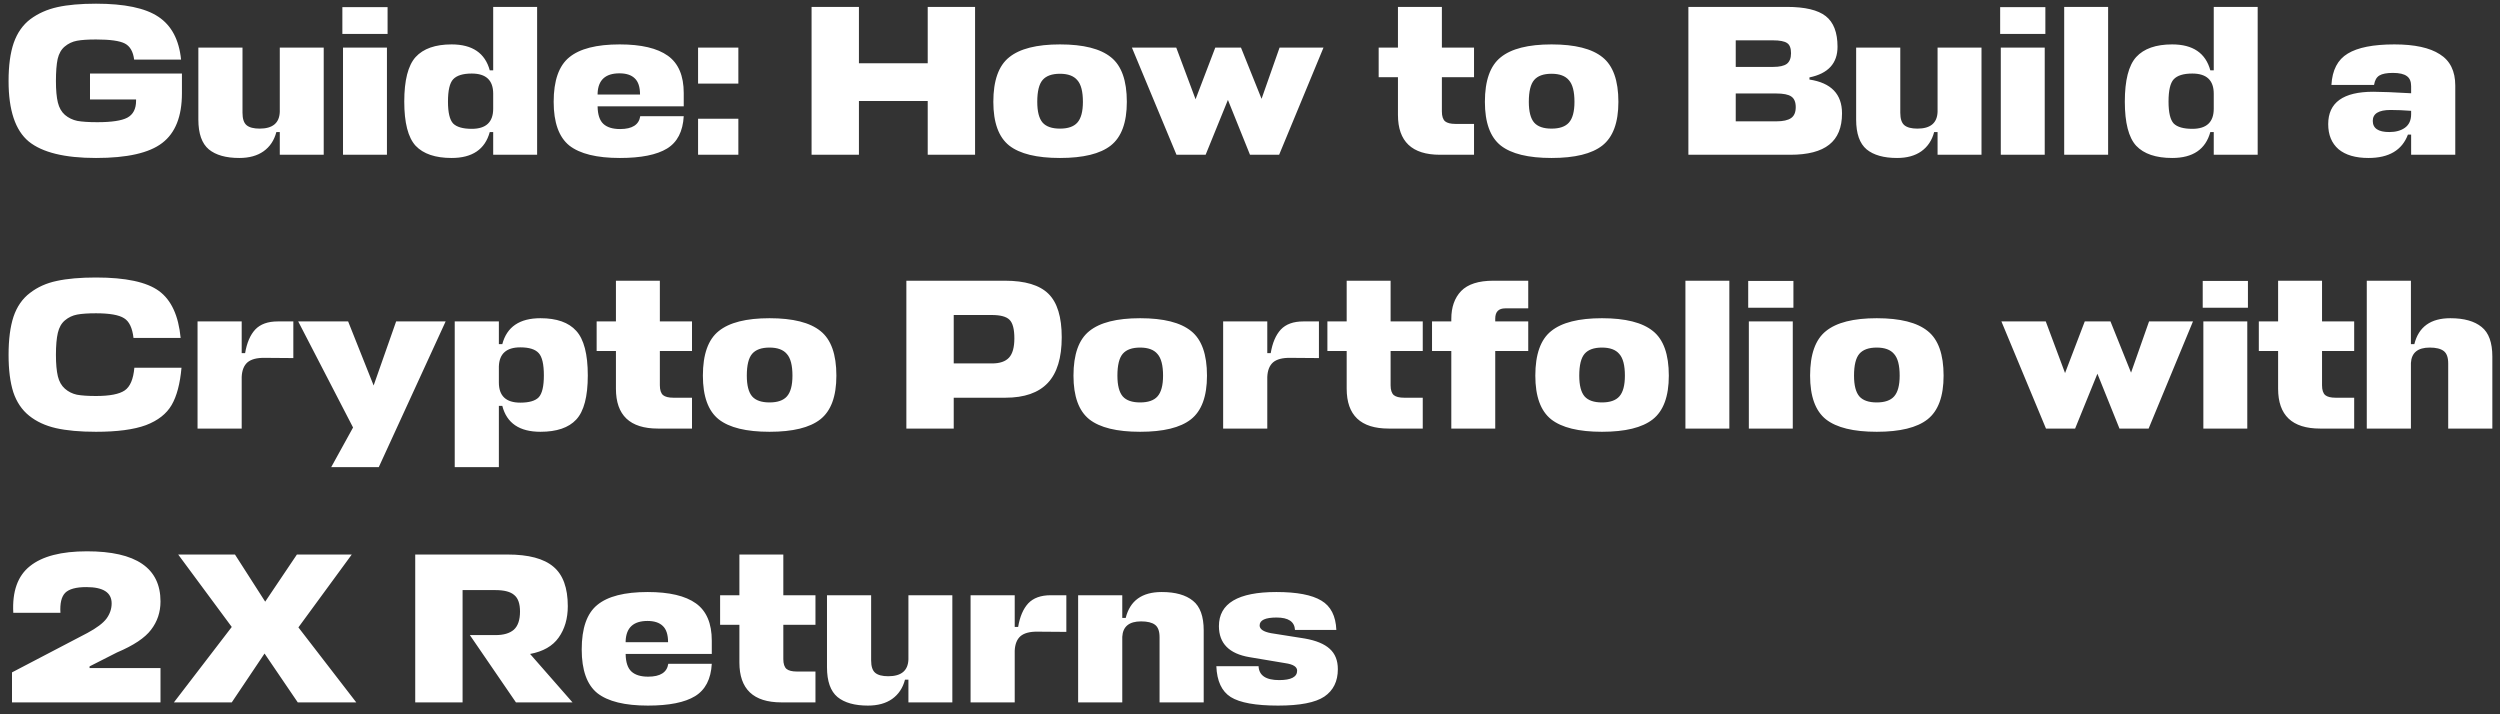 <?xml version="1.0" encoding="UTF-8"?> <svg xmlns="http://www.w3.org/2000/svg" width="210" height="60" viewBox="0 0 210 60" fill="none"><rect x="0" y="0" width="210" height="60" fill="#333333" stroke="none"/><path d="M7.56 8.356V6.178H15.282V7.834C15.282 9.778 14.73 11.17 13.626 12.01C12.534 12.85 10.68 13.27 8.064 13.27C5.436 13.27 3.552 12.808 2.412 11.884C1.284 10.948 0.72 9.256 0.72 6.808C0.72 5.512 0.864 4.444 1.152 3.604C1.452 2.752 1.92 2.086 2.556 1.606C3.204 1.126 3.96 0.79 4.824 0.598C5.688 0.406 6.768 0.31 8.064 0.31C10.464 0.31 12.21 0.676 13.302 1.408C14.406 2.14 15.042 3.34 15.21 5.008H11.268C11.184 4.336 10.926 3.886 10.494 3.658C10.062 3.43 9.252 3.316 8.064 3.316C7.38 3.316 6.846 3.352 6.462 3.424C6.078 3.496 5.736 3.658 5.436 3.91C5.148 4.15 4.95 4.498 4.842 4.954C4.746 5.41 4.698 6.028 4.698 6.808C4.698 7.564 4.752 8.164 4.86 8.608C4.968 9.052 5.166 9.4 5.454 9.652C5.754 9.904 6.102 10.072 6.498 10.156C6.906 10.228 7.464 10.264 8.172 10.264C9.372 10.264 10.212 10.138 10.692 9.886C11.184 9.622 11.43 9.148 11.43 8.464V8.356H7.56ZM20.37 4V9.472C20.37 9.976 20.484 10.324 20.712 10.516C20.94 10.708 21.306 10.804 21.81 10.804C22.902 10.804 23.466 10.336 23.502 9.4V4H27.192V13H23.502V11.092H23.214C23.034 11.788 22.674 12.328 22.134 12.712C21.606 13.084 20.928 13.27 20.1 13.27C18.984 13.27 18.132 13.03 17.544 12.55C16.956 12.058 16.662 11.224 16.662 10.048V4H20.37ZM28.813 4H32.503V13H28.813V4ZM32.557 2.848H28.759V0.598H32.557V2.848ZM37.936 13.27C36.568 13.27 35.56 12.928 34.912 12.244C34.276 11.548 33.958 10.312 33.958 8.536C33.958 6.748 34.276 5.5 34.912 4.792C35.56 4.084 36.568 3.73 37.936 3.73C39.676 3.73 40.744 4.456 41.14 5.908H41.428V0.58H45.118V13H41.428V11.092H41.14C40.744 12.544 39.676 13.27 37.936 13.27ZM39.628 10.822C40.828 10.822 41.428 10.258 41.428 9.13V7.87C41.428 6.742 40.828 6.178 39.628 6.178C38.884 6.178 38.362 6.34 38.062 6.664C37.774 6.976 37.63 7.6 37.63 8.536C37.63 9.448 37.774 10.06 38.062 10.372C38.362 10.672 38.884 10.822 39.628 10.822ZM57.434 7.816V8.932H50.199V8.95C50.211 9.634 50.373 10.12 50.684 10.408C50.996 10.696 51.465 10.84 52.089 10.84C53.108 10.84 53.672 10.48 53.781 9.76H57.434C57.362 11.044 56.895 11.95 56.031 12.478C55.166 13.006 53.846 13.27 52.071 13.27C50.127 13.27 48.711 12.922 47.822 12.226C46.947 11.518 46.508 10.294 46.508 8.554C46.508 6.766 46.947 5.518 47.822 4.81C48.699 4.09 50.108 3.73 52.053 3.73C53.864 3.73 55.215 4.048 56.102 4.684C56.99 5.32 57.434 6.364 57.434 7.816ZM50.199 7.834V7.942H53.763C53.763 7.306 53.612 6.85 53.312 6.574C53.025 6.298 52.599 6.16 52.035 6.16C50.858 6.16 50.246 6.718 50.199 7.834ZM62.022 13H58.638V9.976H62.022V13ZM62.022 7.024H58.638V4H62.022V7.024ZM72.15 0.58V5.314H77.928V0.58H81.906V13H77.928V8.482H72.15V13H68.172V0.58H72.15ZM87.58 10.3C87.88 10.636 88.366 10.804 89.038 10.804C89.71 10.804 90.196 10.636 90.496 10.3C90.808 9.952 90.964 9.37 90.964 8.554C90.964 7.69 90.808 7.084 90.496 6.736C90.196 6.376 89.71 6.196 89.038 6.196C88.366 6.196 87.88 6.37 87.58 6.718C87.28 7.066 87.13 7.678 87.13 8.554C87.13 9.37 87.28 9.952 87.58 10.3ZM89.038 3.73C91.006 3.73 92.434 4.09 93.322 4.81C94.21 5.518 94.654 6.766 94.654 8.554C94.654 10.294 94.204 11.518 93.304 12.226C92.416 12.922 90.994 13.27 89.038 13.27C87.082 13.27 85.66 12.922 84.772 12.226C83.884 11.518 83.44 10.294 83.44 8.554C83.44 6.766 83.884 5.518 84.772 4.81C85.66 4.09 87.082 3.73 89.038 3.73ZM101.273 13H98.825L95.081 4H98.806L100.427 8.338L102.083 4H104.243L105.971 8.302L107.483 4H111.173L107.447 13H104.999L103.145 8.392L101.273 13ZM123.818 10.408V13H120.956C118.604 13 117.428 11.884 117.428 9.652V6.484H115.808V4H117.428V0.58H121.118V4H123.818V6.484H121.118V9.364C121.118 9.76 121.208 10.036 121.388 10.192C121.568 10.336 121.856 10.408 122.252 10.408H123.818ZM128.871 10.3C129.171 10.636 129.657 10.804 130.329 10.804C131.001 10.804 131.487 10.636 131.787 10.3C132.099 9.952 132.255 9.37 132.255 8.554C132.255 7.69 132.099 7.084 131.787 6.736C131.487 6.376 131.001 6.196 130.329 6.196C129.657 6.196 129.171 6.37 128.871 6.718C128.571 7.066 128.421 7.678 128.421 8.554C128.421 9.37 128.571 9.952 128.871 10.3ZM130.329 3.73C132.297 3.73 133.725 4.09 134.613 4.81C135.501 5.518 135.945 6.766 135.945 8.554C135.945 10.294 135.495 11.518 134.595 12.226C133.707 12.922 132.285 13.27 130.329 13.27C128.373 13.27 126.951 12.922 126.063 12.226C125.175 11.518 124.731 10.294 124.731 8.554C124.731 6.766 125.175 5.518 126.063 4.81C126.951 4.09 128.373 3.73 130.329 3.73ZM151.994 6.502V6.682C153.818 6.958 154.73 7.906 154.73 9.526C154.73 10.714 154.37 11.59 153.65 12.154C152.942 12.718 151.856 13 150.392 13H141.824V0.58H150.104C151.616 0.58 152.702 0.838 153.362 1.354C154.022 1.87 154.352 2.728 154.352 3.928C154.352 5.32 153.566 6.178 151.994 6.502ZM149.186 7.852H145.802V10.192H149.222C149.774 10.192 150.182 10.102 150.446 9.922C150.71 9.742 150.842 9.436 150.842 9.004C150.842 8.572 150.716 8.272 150.464 8.104C150.224 7.936 149.798 7.852 149.186 7.852ZM148.916 3.388H145.802V5.62H148.952C149.468 5.62 149.846 5.536 150.086 5.368C150.326 5.188 150.446 4.888 150.446 4.468C150.446 4.048 150.338 3.766 150.122 3.622C149.906 3.466 149.504 3.388 148.916 3.388ZM159.624 4V9.472C159.624 9.976 159.738 10.324 159.966 10.516C160.194 10.708 160.56 10.804 161.064 10.804C162.156 10.804 162.72 10.336 162.756 9.4V4H166.446V13H162.756V11.092H162.468C162.288 11.788 161.928 12.328 161.388 12.712C160.86 13.084 160.182 13.27 159.354 13.27C158.238 13.27 157.386 13.03 156.798 12.55C156.21 12.058 155.916 11.224 155.916 10.048V4H159.624ZM168.067 4H171.757V13H168.067V4ZM171.811 2.848H168.013V0.598H171.811V2.848ZM177.082 0.58V13H173.392V0.58H177.082ZM182.463 13.27C181.095 13.27 180.087 12.928 179.439 12.244C178.803 11.548 178.485 10.312 178.485 8.536C178.485 6.748 178.803 5.5 179.439 4.792C180.087 4.084 181.095 3.73 182.463 3.73C184.203 3.73 185.271 4.456 185.667 5.908H185.955V0.58H189.645V13H185.955V11.092H185.667C185.271 12.544 184.203 13.27 182.463 13.27ZM184.155 10.822C185.355 10.822 185.955 10.258 185.955 9.13V7.87C185.955 6.742 185.355 6.178 184.155 6.178C183.411 6.178 182.889 6.34 182.589 6.664C182.301 6.976 182.157 7.6 182.157 8.536C182.157 9.448 182.301 10.06 182.589 10.372C182.889 10.672 183.411 10.822 184.155 10.822ZM198.953 13.27C197.861 13.27 197.021 13.024 196.433 12.532C195.857 12.028 195.569 11.326 195.569 10.426C195.569 8.614 196.829 7.708 199.349 7.708C200.021 7.708 201.083 7.75 202.535 7.834V7.24C202.535 6.844 202.415 6.562 202.175 6.394C201.935 6.214 201.545 6.124 201.005 6.124C200.489 6.124 200.111 6.196 199.871 6.34C199.631 6.484 199.481 6.748 199.421 7.132H195.839C195.911 5.884 196.367 5.008 197.207 4.504C198.047 3.988 199.355 3.73 201.131 3.73C202.823 3.73 204.095 4.006 204.947 4.558C205.811 5.098 206.243 5.974 206.243 7.186V13H202.535V11.308H202.265C201.773 12.616 200.669 13.27 198.953 13.27ZM200.699 11.092C201.239 11.092 201.677 10.972 202.013 10.732C202.361 10.48 202.535 10.102 202.535 9.598V9.31C201.923 9.262 201.347 9.238 200.807 9.238C199.811 9.238 199.313 9.544 199.313 10.156C199.313 10.78 199.775 11.092 200.699 11.092ZM11.286 30.888H15.246C15.126 32.232 14.85 33.276 14.418 34.02C13.986 34.764 13.266 35.328 12.258 35.712C11.25 36.084 9.852 36.27 8.064 36.27C6.72 36.27 5.598 36.168 4.698 35.964C3.81 35.76 3.06 35.412 2.448 34.92C1.836 34.428 1.392 33.768 1.116 32.94C0.852 32.112 0.72 31.068 0.72 29.808C0.72 28.512 0.858 27.444 1.134 26.604C1.422 25.752 1.884 25.086 2.52 24.606C3.156 24.114 3.906 23.778 4.77 23.598C5.646 23.406 6.744 23.31 8.064 23.31C10.56 23.31 12.324 23.688 13.356 24.444C14.388 25.2 14.994 26.514 15.174 28.386H11.214C11.118 27.546 10.854 26.994 10.422 26.73C9.99 26.454 9.204 26.316 8.064 26.316C7.392 26.316 6.864 26.352 6.48 26.424C6.096 26.496 5.754 26.658 5.454 26.91C5.166 27.15 4.968 27.498 4.86 27.954C4.752 28.41 4.698 29.028 4.698 29.808C4.698 30.552 4.752 31.152 4.86 31.608C4.968 32.052 5.166 32.4 5.454 32.652C5.742 32.904 6.078 33.072 6.462 33.156C6.858 33.228 7.392 33.264 8.064 33.264C9.216 33.264 10.02 33.108 10.476 32.796C10.932 32.484 11.202 31.848 11.286 30.888ZM23.326 27H24.64V30.078L22.246 30.06C21.586 30.048 21.1 30.174 20.788 30.438C20.488 30.702 20.326 31.11 20.302 31.662V36H16.594V27H20.302V29.664H20.59C20.734 28.8 21.016 28.14 21.436 27.684C21.868 27.228 22.498 27 23.326 27ZM27.821 39.24L29.657 35.91L25.049 27H29.243L31.385 32.382L33.275 27H37.433L31.817 39.24H27.821ZM45.397 36.27C43.633 36.27 42.565 35.544 42.193 34.092H41.905V39.24H38.197V27H41.905V28.908H42.193C42.577 27.456 43.645 26.73 45.397 26.73C46.765 26.73 47.767 27.084 48.403 27.792C49.051 28.5 49.375 29.748 49.375 31.536C49.375 33.312 49.051 34.548 48.403 35.244C47.767 35.928 46.765 36.27 45.397 36.27ZM43.705 29.178C42.541 29.178 41.941 29.712 41.905 30.78V32.13C41.905 33.258 42.505 33.822 43.705 33.822C44.449 33.822 44.965 33.672 45.253 33.372C45.541 33.06 45.685 32.448 45.685 31.536C45.685 30.6 45.541 29.976 45.253 29.664C44.965 29.34 44.449 29.178 43.705 29.178ZM58.128 33.408V36H55.266C52.914 36 51.738 34.884 51.738 32.652V29.484H50.118V27H51.738V23.58H55.428V27H58.128V29.484H55.428V32.364C55.428 32.76 55.518 33.036 55.698 33.192C55.878 33.336 56.166 33.408 56.562 33.408H58.128ZM63.182 33.3C63.482 33.636 63.968 33.804 64.64 33.804C65.312 33.804 65.798 33.636 66.098 33.3C66.41 32.952 66.566 32.37 66.566 31.554C66.566 30.69 66.41 30.084 66.098 29.736C65.798 29.376 65.312 29.196 64.64 29.196C63.968 29.196 63.482 29.37 63.182 29.718C62.882 30.066 62.732 30.678 62.732 31.554C62.732 32.37 62.882 32.952 63.182 33.3ZM64.64 26.73C66.608 26.73 68.036 27.09 68.924 27.81C69.812 28.518 70.256 29.766 70.256 31.554C70.256 33.294 69.806 34.518 68.906 35.226C68.018 35.922 66.596 36.27 64.64 36.27C62.684 36.27 61.262 35.922 60.374 35.226C59.486 34.518 59.042 33.294 59.042 31.554C59.042 29.766 59.486 28.518 60.374 27.81C61.262 27.09 62.684 26.73 64.64 26.73ZM89.185 28.332C89.185 30.06 88.795 31.338 88.015 32.166C87.235 32.994 86.047 33.408 84.451 33.408H80.113V36H76.135V23.58H84.415C86.107 23.58 87.325 23.946 88.069 24.678C88.813 25.41 89.185 26.628 89.185 28.332ZM83.299 26.46H80.113V30.528H83.335C83.983 30.528 84.457 30.366 84.757 30.042C85.057 29.718 85.207 29.178 85.207 28.422C85.207 27.642 85.069 27.12 84.793 26.856C84.529 26.592 84.031 26.46 83.299 26.46ZM94.312 33.3C94.612 33.636 95.099 33.804 95.77 33.804C96.442 33.804 96.928 33.636 97.228 33.3C97.54 32.952 97.697 32.37 97.697 31.554C97.697 30.69 97.54 30.084 97.228 29.736C96.928 29.376 96.442 29.196 95.77 29.196C95.099 29.196 94.612 29.37 94.312 29.718C94.013 30.066 93.862 30.678 93.862 31.554C93.862 32.37 94.013 32.952 94.312 33.3ZM95.77 26.73C97.739 26.73 99.166 27.09 100.055 27.81C100.943 28.518 101.387 29.766 101.387 31.554C101.387 33.294 100.937 34.518 100.037 35.226C99.148 35.922 97.727 36.27 95.77 36.27C93.814 36.27 92.392 35.922 91.504 35.226C90.617 34.518 90.172 33.294 90.172 31.554C90.172 29.766 90.617 28.518 91.504 27.81C92.392 27.09 93.814 26.73 95.77 26.73ZM109.476 27H110.79V30.078L108.396 30.06C107.736 30.048 107.25 30.174 106.938 30.438C106.638 30.702 106.476 31.11 106.452 31.662V36H102.744V27H106.452V29.664H106.74C106.884 28.8 107.166 28.14 107.586 27.684C108.018 27.228 108.648 27 109.476 27ZM119.511 33.408V36H116.649C114.297 36 113.121 34.884 113.121 32.652V29.484H111.501V27H113.121V23.58H116.811V27H119.511V29.484H116.811V32.364C116.811 32.76 116.901 33.036 117.081 33.192C117.261 33.336 117.549 33.408 117.945 33.408H119.511ZM128.372 25.902H126.446C125.882 25.902 125.6 26.19 125.6 26.766V27H128.372V29.484H125.6V36H121.91V29.484H120.29V27H121.91V26.784C121.91 25.8 122.186 25.02 122.738 24.444C123.302 23.868 124.202 23.58 125.438 23.58H128.372V25.902ZM133.107 33.3C133.407 33.636 133.893 33.804 134.565 33.804C135.237 33.804 135.723 33.636 136.023 33.3C136.335 32.952 136.491 32.37 136.491 31.554C136.491 30.69 136.335 30.084 136.023 29.736C135.723 29.376 135.237 29.196 134.565 29.196C133.893 29.196 133.407 29.37 133.107 29.718C132.807 30.066 132.657 30.678 132.657 31.554C132.657 32.37 132.807 32.952 133.107 33.3ZM134.565 26.73C136.533 26.73 137.961 27.09 138.849 27.81C139.737 28.518 140.181 29.766 140.181 31.554C140.181 33.294 139.731 34.518 138.831 35.226C137.943 35.922 136.521 36.27 134.565 36.27C132.609 36.27 131.187 35.922 130.299 35.226C129.411 34.518 128.967 33.294 128.967 31.554C128.967 29.766 129.411 28.518 130.299 27.81C131.187 27.09 132.609 26.73 134.565 26.73ZM145.265 23.58V36H141.575V23.58H145.265ZM146.903 27H150.593V36H146.903V27ZM150.647 25.848H146.849V23.598H150.647V25.848ZM156.188 33.3C156.488 33.636 156.974 33.804 157.646 33.804C158.318 33.804 158.804 33.636 159.104 33.3C159.416 32.952 159.572 32.37 159.572 31.554C159.572 30.69 159.416 30.084 159.104 29.736C158.804 29.376 158.318 29.196 157.646 29.196C156.974 29.196 156.488 29.37 156.188 29.718C155.888 30.066 155.738 30.678 155.738 31.554C155.738 32.37 155.888 32.952 156.188 33.3ZM157.646 26.73C159.614 26.73 161.042 27.09 161.93 27.81C162.818 28.518 163.262 29.766 163.262 31.554C163.262 33.294 162.812 34.518 161.912 35.226C161.024 35.922 159.602 36.27 157.646 36.27C155.69 36.27 154.268 35.922 153.38 35.226C152.492 34.518 152.048 33.294 152.048 31.554C152.048 29.766 152.492 28.518 153.38 27.81C154.268 27.09 155.69 26.73 157.646 26.73ZM174.31 36H171.862L168.118 27H171.844L173.464 31.338L175.12 27H177.28L179.008 31.302L180.52 27H184.21L180.484 36H178.036L176.182 31.392L174.31 36ZM185.082 27H188.772V36H185.082V27ZM188.826 25.848H185.028V23.598H188.826V25.848ZM197.751 33.408V36H194.889C192.537 36 191.361 34.884 191.361 32.652V29.484H189.741V27H191.361V23.58H195.051V27H197.751V29.484H195.051V32.364C195.051 32.76 195.141 33.036 195.321 33.192C195.501 33.336 195.789 33.408 196.185 33.408H197.751ZM205.649 36V30.528C205.649 30.024 205.523 29.676 205.271 29.484C205.019 29.292 204.629 29.196 204.101 29.196C203.093 29.196 202.565 29.628 202.517 30.492V36H198.809V23.58H202.517V28.908H202.805C203.165 27.456 204.173 26.73 205.829 26.73C206.981 26.73 207.857 26.976 208.457 27.468C209.057 27.948 209.357 28.776 209.357 29.952V36H205.649ZM1.008 59V56.48L7.344 53.168C8.124 52.748 8.658 52.346 8.946 51.962C9.234 51.566 9.378 51.14 9.378 50.684C9.378 49.772 8.67 49.316 7.254 49.316C6.39 49.316 5.796 49.478 5.472 49.802C5.16 50.126 5.028 50.684 5.076 51.476H1.116C1.02 49.676 1.488 48.368 2.52 47.552C3.552 46.724 5.148 46.31 7.308 46.31C11.424 46.31 13.482 47.714 13.482 50.522C13.482 51.422 13.218 52.214 12.69 52.898C12.174 53.582 11.22 54.218 9.828 54.806L7.524 55.976V56.12H13.482V59H1.008ZM25.012 59L22.222 54.896L19.468 59H14.608L19.468 52.664L14.968 46.58H19.738L22.276 50.54L24.94 46.58H29.548L25.066 52.7L29.926 59H25.012ZM48.091 59H43.339L39.469 53.348H41.629C42.301 53.348 42.811 53.198 43.159 52.898C43.507 52.586 43.681 52.076 43.681 51.368C43.681 50.708 43.519 50.246 43.195 49.982C42.883 49.706 42.355 49.568 41.611 49.568H38.857V59H34.879V46.58H42.637C44.401 46.58 45.685 46.922 46.489 47.606C47.293 48.278 47.695 49.382 47.695 50.918C47.695 51.962 47.437 52.844 46.921 53.564C46.417 54.272 45.619 54.728 44.527 54.932L48.091 59ZM59.79 53.816V54.932H52.554V54.95C52.566 55.634 52.728 56.12 53.04 56.408C53.352 56.696 53.82 56.84 54.444 56.84C55.464 56.84 56.028 56.48 56.136 55.76H59.79C59.718 57.044 59.25 57.95 58.386 58.478C57.522 59.006 56.202 59.27 54.426 59.27C52.482 59.27 51.066 58.922 50.178 58.226C49.302 57.518 48.864 56.294 48.864 54.554C48.864 52.766 49.302 51.518 50.178 50.81C51.054 50.09 52.464 49.73 54.408 49.73C56.22 49.73 57.57 50.048 58.458 50.684C59.346 51.32 59.79 52.364 59.79 53.816ZM52.554 53.834V53.942H56.118C56.118 53.306 55.968 52.85 55.668 52.574C55.38 52.298 54.954 52.16 54.39 52.16C53.214 52.16 52.602 52.718 52.554 53.834ZM68.499 56.408V59H65.637C63.285 59 62.109 57.884 62.109 55.652V52.484H60.489V50H62.109V46.58H65.799V50H68.499V52.484H65.799V55.364C65.799 55.76 65.889 56.036 66.069 56.192C66.249 56.336 66.537 56.408 66.933 56.408H68.499ZM73.175 50V55.472C73.175 55.976 73.289 56.324 73.517 56.516C73.745 56.708 74.111 56.804 74.615 56.804C75.707 56.804 76.271 56.336 76.307 55.4V50H79.997V59H76.307V57.092H76.019C75.839 57.788 75.479 58.328 74.939 58.712C74.411 59.084 73.733 59.27 72.905 59.27C71.789 59.27 70.937 59.03 70.349 58.55C69.761 58.058 69.467 57.224 69.467 56.048V50H73.175ZM88.26 50H89.573V53.078L87.18 53.06C86.519 53.048 86.034 53.174 85.722 53.438C85.421 53.702 85.26 54.11 85.236 54.662V59H81.528V50H85.236V52.664H85.523C85.668 51.8 85.95 51.14 86.37 50.684C86.802 50.228 87.431 50 88.26 50ZM97.403 59V53.528C97.403 53.024 97.277 52.676 97.025 52.484C96.773 52.292 96.383 52.196 95.855 52.196C94.847 52.196 94.319 52.628 94.271 53.492V59H90.563V50H94.271V51.908H94.559C94.919 50.456 95.927 49.73 97.583 49.73C98.735 49.73 99.611 49.976 100.211 50.468C100.811 50.948 101.111 51.776 101.111 52.952V59H97.403ZM107.231 51.872C106.283 51.872 105.809 52.094 105.809 52.538C105.809 52.85 106.127 53.066 106.763 53.186L109.607 53.636C110.555 53.804 111.251 54.092 111.695 54.5C112.151 54.908 112.379 55.478 112.379 56.21C112.379 57.23 112.001 57.998 111.245 58.514C110.489 59.018 109.193 59.27 107.357 59.27C105.473 59.27 104.147 59.03 103.379 58.55C102.623 58.07 102.221 57.206 102.173 55.958H105.719C105.755 56.738 106.331 57.128 107.447 57.128C108.455 57.128 108.959 56.864 108.959 56.336C108.959 56.012 108.629 55.802 107.969 55.706L104.963 55.202C103.247 54.914 102.389 54.044 102.389 52.592C102.389 50.684 103.997 49.73 107.213 49.73C108.941 49.73 110.201 49.97 110.993 50.45C111.785 50.918 112.205 51.74 112.253 52.916H108.779C108.743 52.22 108.227 51.872 107.231 51.872Z" fill="white"></path></svg> 